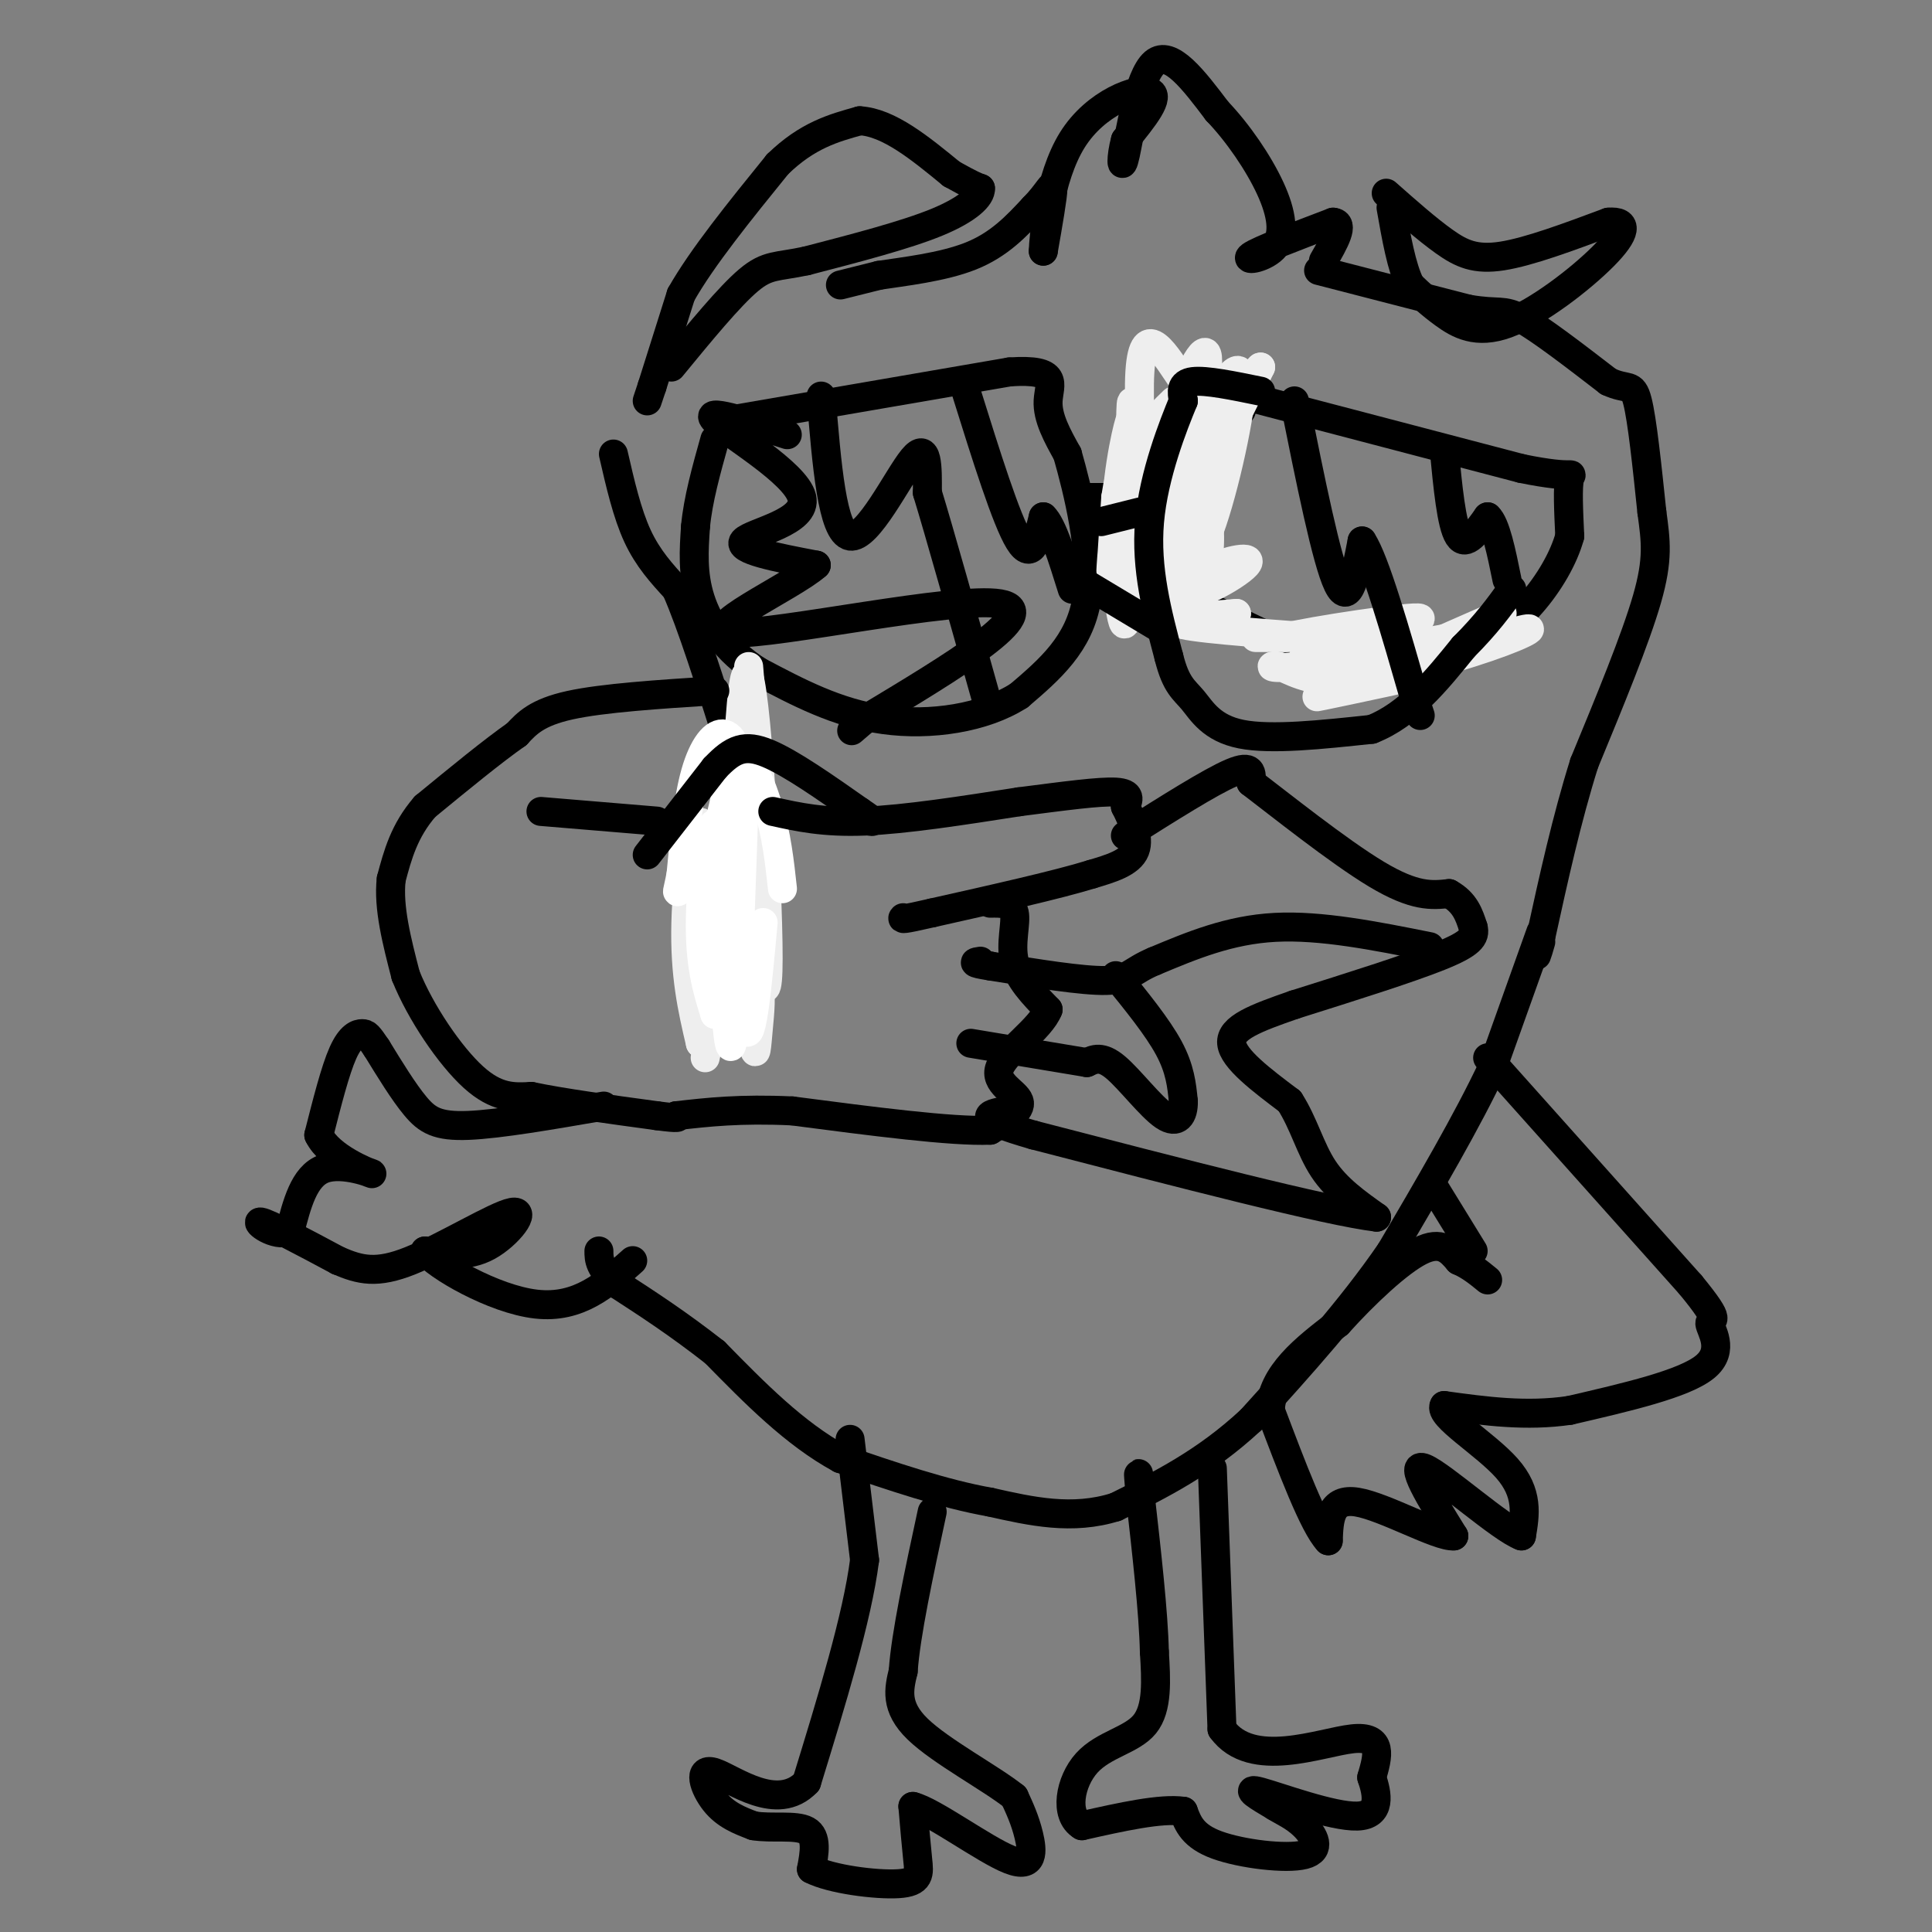 <svg viewBox='0 0 400 400' version='1.1' xmlns='http://www.w3.org/2000/svg' xmlns:xlink='http://www.w3.org/1999/xlink'><rect x="0" y="0" width="400" height="400" fill="#808080" stroke="none"/><g fill='none' stroke='#000000' stroke-width='6' stroke-linecap='round' stroke-linejoin='round'><path d='M174,59c0.000,0.000 8.000,-2.000 8,-2'/><path d='M182,57c4.889,-0.756 13.111,-1.644 19,-4c5.889,-2.356 9.444,-6.178 13,-10'/><path d='M214,43c3.000,-3.022 4.000,-5.578 4,-4c0.000,1.578 -1.000,7.289 -2,13'/><path d='M216,52c0.036,-2.476 1.125,-15.167 6,-23c4.875,-7.833 13.536,-10.810 16,-10c2.464,0.810 -1.268,5.405 -5,10'/><path d='M233,29c-0.976,3.476 -0.917,7.167 0,3c0.917,-4.167 2.690,-16.190 6,-19c3.310,-2.810 8.155,3.595 13,10'/><path d='M252,23c4.308,4.498 8.577,10.742 11,16c2.423,5.258 2.998,9.531 1,12c-1.998,2.469 -6.571,3.134 -5,2c1.571,-1.134 9.285,-4.067 17,-7'/><path d='M276,46c2.500,0.167 0.250,4.083 -2,8'/><path d='M273,56c0.000,0.000 31.000,8.000 31,8'/><path d='M304,64c6.467,1.111 7.133,-0.111 11,2c3.867,2.111 10.933,7.556 18,13'/><path d='M333,79c4.000,1.889 5.000,0.111 6,4c1.000,3.889 2.000,13.444 3,23'/><path d='M342,106c0.822,6.067 1.378,9.733 -1,18c-2.378,8.267 -7.689,21.133 -13,34'/><path d='M328,158c-3.667,11.667 -6.333,23.833 -9,36'/><path d='M319,194c-1.500,6.167 -0.750,3.583 0,1'/><path d='M127,94c1.417,6.167 2.833,12.333 5,17c2.167,4.667 5.083,7.833 8,11'/><path d='M140,122c3.167,7.167 7.083,19.583 11,32'/><path d='M151,154c2.000,7.333 1.500,9.667 1,12'/><path d='M152,166c0.167,2.333 0.083,2.167 0,2'/><path d='M152,168c0.500,3.000 1.750,9.500 3,16'/><path d='M155,184c0.500,5.167 0.250,10.083 0,15'/><path d='M155,199c-0.167,4.333 -0.583,7.667 -1,11'/><path d='M134,83c0.000,0.000 1.000,-3.000 1,-3'/><path d='M135,80c1.167,-3.667 3.583,-11.333 6,-19'/><path d='M141,61c4.333,-7.667 12.167,-17.333 20,-27'/><path d='M161,34c6.167,-6.000 11.583,-7.500 17,-9'/><path d='M178,25c6.000,0.333 12.500,5.667 19,11'/><path d='M197,36c4.167,2.333 5.083,2.667 6,3'/><path d='M203,39c0.133,1.667 -2.533,4.333 -9,7c-6.467,2.667 -16.733,5.333 -27,8'/><path d='M167,54c-6.156,1.333 -8.044,0.667 -12,4c-3.956,3.333 -9.978,10.667 -16,18'/><path d='M287,40c4.222,3.733 8.444,7.467 12,10c3.556,2.533 6.444,3.867 12,3c5.556,-0.867 13.778,-3.933 22,-7'/><path d='M333,46c4.204,-0.359 3.715,2.244 -1,7c-4.715,4.756 -13.654,11.665 -20,14c-6.346,2.335 -10.099,0.096 -13,-2c-2.901,-2.096 -4.951,-4.048 -7,-6'/><path d='M292,59c-1.833,-3.667 -2.917,-9.833 -4,-16'/><path d='M151,87c0.000,0.000 58.000,-10.000 58,-10'/><path d='M209,77c10.622,-0.711 8.178,2.511 8,6c-0.178,3.489 1.911,7.244 4,11'/><path d='M221,94c2.133,7.489 5.467,20.711 4,30c-1.467,9.289 -7.733,14.644 -14,20'/><path d='M211,144c-7.244,4.667 -18.356,6.333 -28,5c-9.644,-1.333 -17.822,-5.667 -26,-10'/><path d='M157,139c-6.667,-4.222 -10.333,-9.778 -12,-15c-1.667,-5.222 -1.333,-10.111 -1,-15'/><path d='M144,109c0.500,-5.500 2.250,-11.750 4,-18'/><path d='M224,103c0.000,0.000 18.000,0.000 18,0'/><path d='M225,116c0.000,0.000 18.000,2.000 18,2'/><path d='M254,81c0.000,0.000 61.000,16.000 61,16'/><path d='M315,97c11.711,2.400 10.489,0.400 10,2c-0.489,1.600 -0.244,6.800 0,12'/><path d='M325,111c-1.226,4.512 -4.292,9.792 -8,14c-3.708,4.208 -8.060,7.345 -14,9c-5.940,1.655 -13.470,1.827 -21,2'/><path d='M282,136c-5.444,0.311 -8.556,0.089 -14,-2c-5.444,-2.089 -13.222,-6.044 -21,-10'/><path d='M247,124c-5.044,-3.289 -7.156,-6.511 -8,-11c-0.844,-4.489 -0.422,-10.244 0,-16'/><path d='M239,97c1.167,-5.000 4.083,-9.500 7,-14'/><path d='M246,83c3.000,-2.000 7.000,0.000 11,2'/></g>
<g fill='none' stroke='#EEEEEE' stroke-width='6' stroke-linecap='round' stroke-linejoin='round'><path d='M152,172c3.311,20.444 6.622,40.889 7,29c0.378,-11.889 -2.178,-56.111 -4,-61c-1.822,-4.889 -2.911,29.556 -4,64'/><path d='M151,204c-0.533,-1.467 0.133,-37.133 0,-42c-0.133,-4.867 -1.067,21.067 -2,47'/><path d='M149,209c-0.714,-1.929 -1.500,-30.250 -3,-37c-1.500,-6.750 -3.714,8.071 -4,19c-0.286,10.929 1.357,17.964 3,25'/><path d='M145,216c1.749,-0.597 4.621,-14.588 7,-19c2.379,-4.412 4.267,0.756 5,5c0.733,4.244 0.313,7.566 0,11c-0.313,3.434 -0.518,6.981 -1,3c-0.482,-3.981 -1.241,-15.491 -2,-27'/><path d='M154,189c-1.667,0.500 -4.833,15.250 -8,30'/><path d='M155,199c0.000,0.000 -3.000,17.000 -3,17'/><path d='M156,194c1.256,-4.310 2.512,-8.619 1,-3c-1.512,5.619 -5.792,21.167 -6,21c-0.208,-0.167 3.655,-16.048 5,-31c1.345,-14.952 0.173,-28.976 -1,-43'/></g>
<g fill='none' stroke='#FFFFFF' stroke-width='6' stroke-linecap='round' stroke-linejoin='round'><path d='M158,191c-1.262,13.815 -2.524,27.631 -4,21c-1.476,-6.631 -3.167,-33.708 -5,-40c-1.833,-6.292 -3.810,8.202 -4,18c-0.190,9.798 1.405,14.899 3,20'/><path d='M148,210c0.321,-8.976 -0.375,-41.417 0,-39c0.375,2.417 1.821,39.690 3,45c1.179,5.310 2.089,-21.345 3,-48'/><path d='M154,168c-0.119,-11.274 -1.917,-15.458 -4,-16c-2.083,-0.542 -4.452,2.560 -6,8c-1.548,5.440 -2.274,13.220 -3,21'/><path d='M141,181c-0.762,4.167 -1.167,4.083 0,3c1.167,-1.083 3.905,-3.167 6,-8c2.095,-4.833 3.548,-12.417 5,-20'/><path d='M152,156c2.200,-1.422 5.200,5.022 7,11c1.800,5.978 2.400,11.489 3,17'/></g>
<g fill='none' stroke='#000000' stroke-width='6' stroke-linecap='round' stroke-linejoin='round'><path d='M134,177c0.000,0.000 14.000,-18.000 14,-18'/><path d='M148,159c3.778,-4.000 6.222,-5.000 11,-3c4.778,2.000 11.889,7.000 19,12'/><path d='M178,168c3.500,2.333 2.750,2.167 2,2'/><path d='M160,168c5.250,1.167 10.500,2.333 19,2c8.500,-0.333 20.250,-2.167 32,-4'/><path d='M211,166c9.333,-1.200 16.667,-2.200 20,-2c3.333,0.200 2.667,1.600 2,3'/><path d='M233,167c1.156,2.244 3.044,6.356 2,9c-1.044,2.644 -5.022,3.822 -9,5'/><path d='M226,181c-7.000,2.167 -20.000,5.083 -33,8'/><path d='M193,189c-6.500,1.500 -6.250,1.250 -6,1'/><path d='M205,187c2.267,-0.044 4.533,-0.089 5,2c0.467,2.089 -0.867,6.311 0,10c0.867,3.689 3.933,6.844 7,10'/><path d='M217,209c-1.488,3.917 -8.708,8.708 -10,12c-1.292,3.292 3.345,5.083 4,7c0.655,1.917 -2.673,3.958 -6,6'/><path d='M205,234c-7.833,0.333 -24.417,-1.833 -41,-4'/><path d='M164,230c-10.833,-0.500 -17.417,0.250 -24,1'/><path d='M148,143c-11.583,0.750 -23.167,1.500 -30,3c-6.833,1.500 -8.917,3.750 -11,6'/><path d='M107,152c-5.000,3.500 -12.000,9.250 -19,15'/><path d='M88,167c-4.333,5.000 -5.667,10.000 -7,15'/><path d='M81,182c-0.667,5.833 1.167,12.917 3,20'/><path d='M84,202c3.044,7.600 9.156,16.600 14,21c4.844,4.400 8.422,4.200 12,4'/><path d='M110,227c6.333,1.333 16.167,2.667 26,4'/><path d='M136,231c5.000,0.667 4.500,0.333 4,0'/><path d='M136,170c0.000,0.000 -24.000,-2.000 -24,-2'/><path d='M319,193c0.000,0.000 -10.000,28.000 -10,28'/><path d='M309,221c-5.167,11.000 -13.083,24.500 -21,38'/><path d='M288,259c-8.333,12.167 -18.667,23.583 -29,35'/><path d='M259,294c-9.500,8.833 -18.750,13.417 -28,18'/><path d='M231,312c-9.000,2.833 -17.500,0.917 -26,-1'/><path d='M205,311c-9.500,-1.667 -20.250,-5.333 -31,-9'/><path d='M174,302c-9.500,-5.167 -17.750,-13.583 -26,-22'/><path d='M148,280c-7.667,-6.000 -13.833,-10.000 -20,-14'/><path d='M128,266c-4.000,-3.500 -4.000,-5.250 -4,-7'/><path d='M125,229c-10.778,1.867 -21.556,3.733 -28,4c-6.444,0.267 -8.556,-1.067 -11,-4c-2.444,-2.933 -5.222,-7.467 -8,-12'/><path d='M78,217c-1.738,-2.571 -2.083,-3.000 -3,-3c-0.917,0.000 -2.405,0.429 -4,4c-1.595,3.571 -3.298,10.286 -5,17'/><path d='M66,235c2.226,4.655 10.292,7.792 11,8c0.708,0.208 -5.940,-2.512 -10,-1c-4.060,1.512 -5.530,7.256 -7,13'/><path d='M60,255c-3.133,1.222 -7.467,-2.222 -6,-2c1.467,0.222 8.733,4.111 16,8'/><path d='M70,261c4.561,1.952 7.965,2.833 15,0c7.035,-2.833 17.702,-9.378 21,-10c3.298,-0.622 -0.772,4.679 -5,7c-4.228,2.321 -8.614,1.660 -13,1'/><path d='M88,259c2.200,3.000 14.200,10.000 23,11c8.800,1.000 14.400,-4.000 20,-9'/></g>
<g fill='none' stroke='#EEEEEE' stroke-width='6' stroke-linecap='round' stroke-linejoin='round'><path d='M243,83c-3.867,3.778 -7.733,7.556 -10,15c-2.267,7.444 -2.933,18.556 -3,20c-0.067,1.444 0.467,-6.778 1,-15'/><path d='M231,103c1.045,-6.691 3.156,-15.917 3,-16c-0.156,-0.083 -2.581,8.978 -3,20c-0.419,11.022 1.166,24.006 2,22c0.834,-2.006 0.917,-19.003 1,-36'/><path d='M234,93c0.148,-9.002 0.019,-13.506 1,-6c0.981,7.506 3.072,27.021 4,27c0.928,-0.021 0.694,-19.577 0,-25c-0.694,-5.423 -1.847,3.289 -3,12'/><path d='M236,101c0.518,10.785 3.313,31.746 3,26c-0.313,-5.746 -3.733,-38.200 -3,-50c0.733,-11.800 5.621,-2.946 9,2c3.379,4.946 5.251,5.985 6,8c0.749,2.015 0.374,5.008 0,8'/><path d='M251,95c-1.185,4.071 -4.149,10.249 -4,5c0.149,-5.249 3.410,-21.926 3,-26c-0.410,-4.074 -4.491,4.454 -7,12c-2.509,7.546 -3.445,14.108 -3,18c0.445,3.892 2.270,5.112 6,0c3.730,-5.112 9.365,-16.556 15,-28'/><path d='M261,76c-0.301,-0.511 -8.554,12.212 -13,22c-4.446,9.788 -5.084,16.640 -4,19c1.084,2.360 3.890,0.229 7,-9c3.110,-9.229 6.524,-25.556 6,-30c-0.524,-4.444 -4.987,2.996 -9,12c-4.013,9.004 -7.575,19.573 -9,26c-1.425,6.427 -0.712,8.714 0,11'/><path d='M239,127c1.528,1.692 5.348,0.422 8,-5c2.652,-5.422 4.135,-14.996 4,-19c-0.135,-4.004 -1.887,-2.438 -4,4c-2.113,6.438 -4.587,17.746 -4,21c0.587,3.254 4.235,-1.547 6,-7c1.765,-5.453 1.647,-11.558 1,-14c-0.647,-2.442 -1.824,-1.221 -3,0'/><path d='M247,107c-2.379,3.978 -6.826,13.921 -4,16c2.826,2.079 12.926,-3.708 15,-6c2.074,-2.292 -3.877,-1.089 -8,1c-4.123,2.089 -6.418,5.062 -7,7c-0.582,1.938 0.548,2.839 3,3c2.452,0.161 6.226,-0.420 10,-1'/><path d='M256,127c-2.400,0.156 -13.400,1.044 -12,2c1.400,0.956 15.200,1.978 29,3'/><path d='M273,132c8.030,0.464 13.606,0.124 8,0c-5.606,-0.124 -22.394,-0.033 -21,0c1.394,0.033 20.970,0.010 25,0c4.030,-0.010 -7.485,-0.005 -19,0'/><path d='M266,132c4.964,-1.321 26.875,-4.625 28,-4c1.125,0.625 -18.536,5.179 -23,7c-4.464,1.821 6.268,0.911 17,0'/><path d='M288,135c-2.536,1.107 -17.375,3.875 -14,3c3.375,-0.875 24.964,-5.393 27,-6c2.036,-0.607 -15.482,2.696 -33,6'/><path d='M268,138c-6.160,0.691 -5.059,-0.583 -3,0c2.059,0.583 5.078,3.022 13,3c7.922,-0.022 20.748,-2.506 19,-2c-1.748,0.506 -18.071,4.002 -23,5c-4.929,0.998 1.535,-0.501 8,-2'/><path d='M282,142c8.093,-2.845 24.324,-8.959 31,-11c6.676,-2.041 3.797,-0.011 -5,3c-8.797,3.011 -23.514,7.003 -24,6c-0.486,-1.003 13.257,-7.002 27,-13'/></g>
<g fill='none' stroke='#000000' stroke-width='6' stroke-linecap='round' stroke-linejoin='round'><path d='M261,81c-5.667,-1.167 -11.333,-2.333 -14,-2c-2.667,0.333 -2.333,2.167 -2,4'/><path d='M245,83c-2.044,4.933 -6.156,15.267 -7,25c-0.844,9.733 1.578,18.867 4,28'/><path d='M242,136c1.476,5.940 3.167,6.792 5,9c1.833,2.208 3.810,5.774 10,7c6.190,1.226 16.595,0.113 27,-1'/><path d='M284,151c7.667,-3.000 13.333,-10.000 19,-17'/><path d='M303,134c4.833,-4.833 7.417,-8.417 10,-12'/><path d='M268,83c3.333,16.583 6.667,33.167 9,38c2.333,4.833 3.667,-2.083 5,-9'/><path d='M282,112c2.667,4.000 6.833,18.500 11,33'/><path d='M293,145c1.833,5.500 0.917,2.750 0,0'/><path d='M299,93c0.750,7.833 1.500,15.667 3,18c1.500,2.333 3.750,-0.833 6,-4'/><path d='M308,107c1.667,1.500 2.833,7.250 4,13'/><path d='M170,82c1.156,14.178 2.311,28.356 6,29c3.689,0.644 9.911,-12.244 13,-16c3.089,-3.756 3.044,1.622 3,7'/><path d='M192,102c2.500,8.167 7.250,25.083 12,42'/><path d='M228,108c0.000,0.000 8.000,-2.000 8,-2'/><path d='M225,121c0.000,0.000 15.000,9.000 15,9'/><path d='M233,173c8.833,-5.583 17.667,-11.167 22,-13c4.333,-1.833 4.167,0.083 4,2'/><path d='M259,162c5.733,4.356 18.067,14.244 26,19c7.933,4.756 11.467,4.378 15,4'/><path d='M300,185c3.333,1.833 4.167,4.417 5,7'/><path d='M305,192c0.556,1.978 -0.556,3.422 -7,6c-6.444,2.578 -18.222,6.289 -30,10'/><path d='M268,208c-8.089,2.800 -13.311,4.800 -13,8c0.311,3.200 6.156,7.600 12,12'/><path d='M267,228c2.933,4.533 4.267,9.867 7,14c2.733,4.133 6.867,7.067 11,10'/><path d='M285,252c-10.000,-1.167 -40.500,-9.083 -71,-17'/><path d='M214,235c-12.833,-3.667 -9.417,-4.333 -6,-5'/><path d='M296,196c-11.250,-2.250 -22.500,-4.500 -32,-4c-9.500,0.500 -17.250,3.750 -25,7'/><path d='M239,199c-5.044,2.111 -5.156,3.889 -10,4c-4.844,0.111 -14.422,-1.444 -24,-3'/><path d='M205,200c-4.333,-0.667 -3.167,-0.833 -2,-1'/><path d='M231,202c4.333,5.333 8.667,10.667 11,15c2.333,4.333 2.667,7.667 3,11'/><path d='M245,228c0.083,2.964 -1.208,4.875 -4,3c-2.792,-1.875 -7.083,-7.536 -10,-10c-2.917,-2.464 -4.458,-1.732 -6,-1'/><path d='M225,220c-5.000,-0.833 -14.500,-2.417 -24,-4'/><path d='M200,81c4.167,13.333 8.333,26.667 11,31c2.667,4.333 3.833,-0.333 5,-5'/><path d='M216,107c1.833,1.667 3.917,8.333 6,15'/><path d='M308,219c0.000,0.000 42.000,47.000 42,47'/><path d='M350,266c7.131,8.655 3.958,6.792 4,8c0.042,1.208 3.298,5.488 -1,9c-4.298,3.512 -16.149,6.256 -28,9'/><path d='M325,292c-9.000,1.333 -17.500,0.167 -26,-1'/><path d='M299,291c-1.289,2.111 8.489,7.889 13,13c4.511,5.111 3.756,9.556 3,14'/><path d='M315,318c-4.244,-1.556 -16.356,-12.444 -20,-14c-3.644,-1.556 1.178,6.222 6,14'/><path d='M301,318c-3.244,0.267 -14.356,-6.067 -20,-7c-5.644,-0.933 -5.822,3.533 -6,8'/><path d='M275,319c-3.000,-3.167 -7.500,-15.083 -12,-27'/><path d='M263,292c0.333,-7.500 7.167,-12.750 14,-18'/><path d='M277,274c5.600,-6.222 12.600,-12.778 17,-15c4.400,-2.222 6.200,-0.111 8,2'/><path d='M302,261c2.333,1.000 4.167,2.500 6,4'/><path d='M297,246c0.000,0.000 8.000,13.000 8,13'/><path d='M176,298c0.000,0.000 3.000,25.000 3,25'/><path d='M179,323c-1.500,11.833 -6.750,28.917 -12,46'/><path d='M167,369c-6.060,6.369 -15.208,-0.708 -19,-2c-3.792,-1.292 -2.226,3.202 0,6c2.226,2.798 5.113,3.899 8,5'/><path d='M156,378c3.644,0.644 8.756,-0.244 11,1c2.244,1.244 1.622,4.622 1,8'/><path d='M168,387c3.976,2.083 13.417,3.292 18,3c4.583,-0.292 4.310,-2.083 4,-5c-0.310,-2.917 -0.655,-6.958 -1,-11'/><path d='M189,374c4.095,0.988 14.833,8.958 20,11c5.167,2.042 4.762,-1.845 4,-5c-0.762,-3.155 -1.881,-5.577 -3,-8'/><path d='M210,372c-4.778,-3.822 -15.222,-9.378 -20,-14c-4.778,-4.622 -3.889,-8.311 -3,-12'/><path d='M187,346c0.500,-7.500 3.250,-20.250 6,-33'/><path d='M251,304c0.000,0.000 2.000,54.000 2,54'/><path d='M253,358c6.133,8.489 20.467,2.711 27,2c6.533,-0.711 5.267,3.644 4,8'/><path d='M284,368c1.167,3.381 2.083,7.833 -3,8c-5.083,0.167 -16.167,-3.952 -20,-5c-3.833,-1.048 -0.417,0.976 3,3'/><path d='M264,374c1.558,0.997 3.954,1.989 6,4c2.046,2.011 3.743,5.041 0,6c-3.743,0.959 -12.927,-0.155 -18,-2c-5.073,-1.845 -6.037,-4.423 -7,-7'/><path d='M245,375c-4.667,-0.667 -12.833,1.167 -21,3'/><path d='M224,378c-3.714,-2.179 -2.500,-9.125 1,-13c3.500,-3.875 9.286,-4.679 12,-8c2.714,-3.321 2.357,-9.161 2,-15'/><path d='M239,342c-0.167,-8.000 -1.583,-20.500 -3,-33'/><path d='M236,309c-0.500,-5.833 -0.250,-3.917 0,-2'/><path d='M163,90c-8.821,-2.839 -17.643,-5.679 -15,-3c2.643,2.679 16.750,10.875 18,16c1.250,5.125 -10.357,7.179 -12,9c-1.643,1.821 6.679,3.411 15,5'/><path d='M169,117c-5.131,4.583 -25.458,13.542 -17,14c8.458,0.458 45.702,-7.583 55,-6c9.298,1.583 -9.351,12.792 -28,24'/><path d='M179,149c-4.667,4.000 -2.333,2.000 0,0'/></g>
</svg>